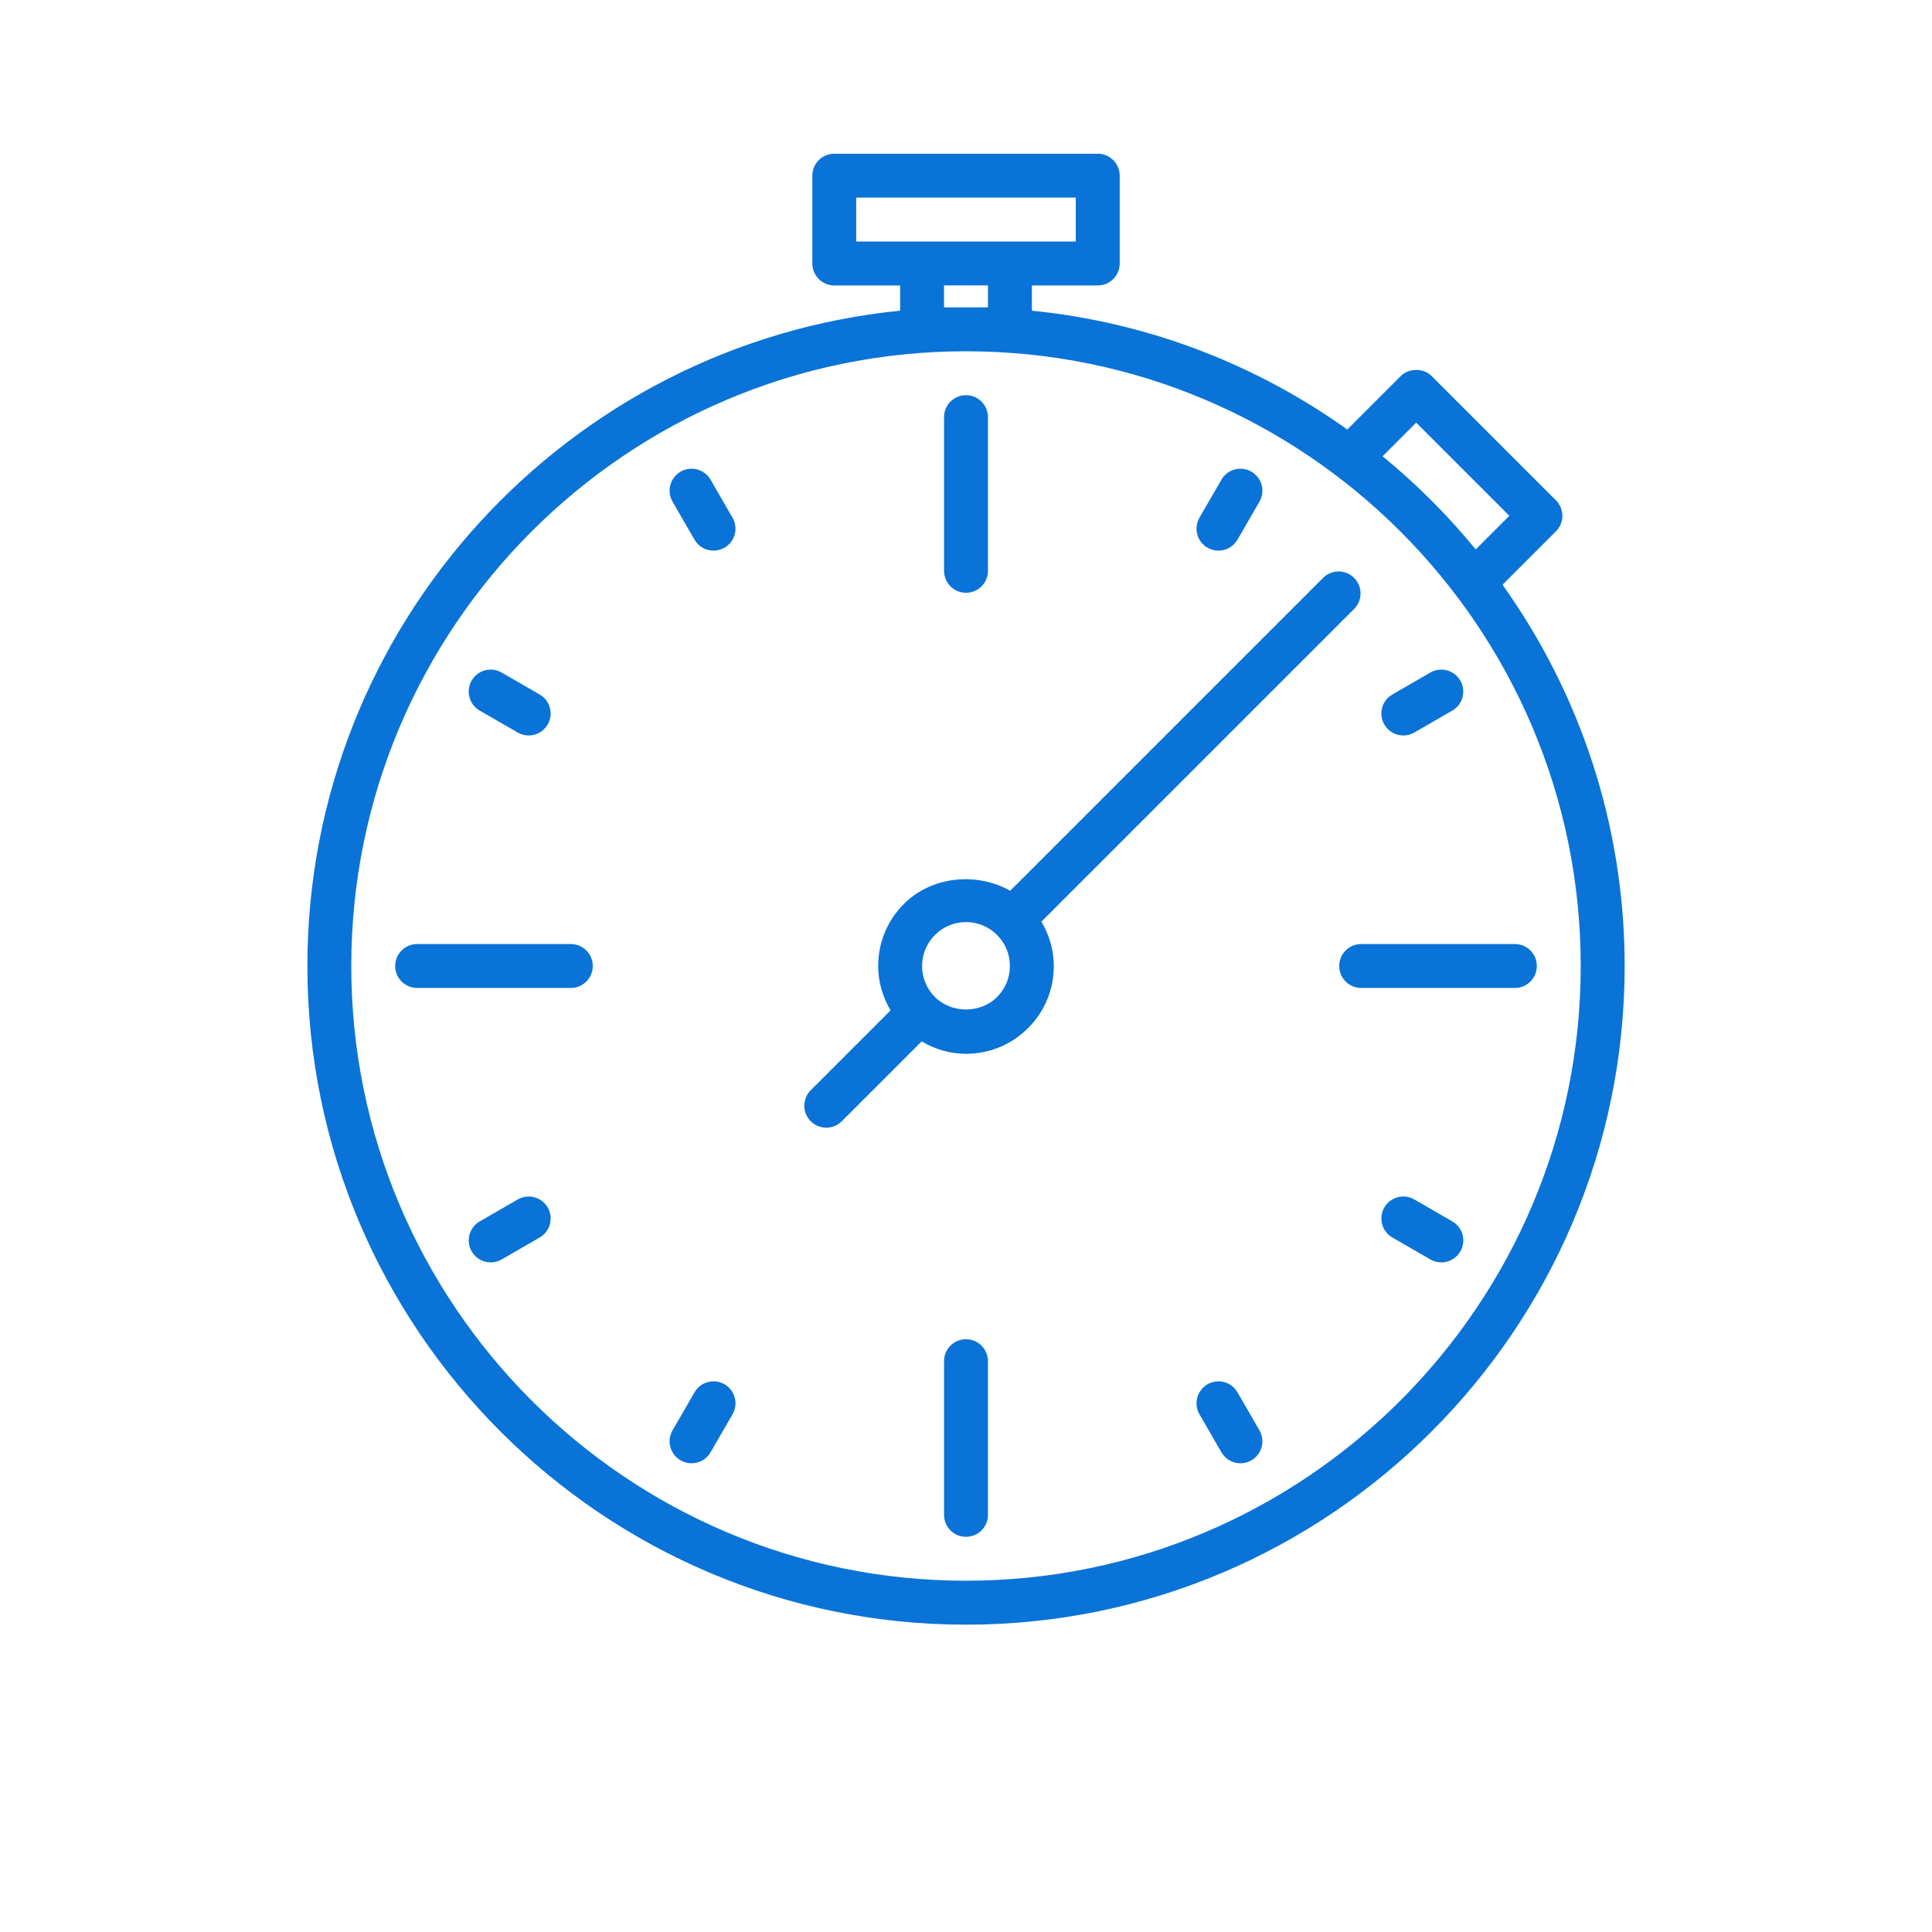<?xml version="1.0" encoding="UTF-8"?>
<svg xmlns="http://www.w3.org/2000/svg" version="1.1" viewBox="0 0 88 88">
  <defs>
    <style>
      .cls-1 {
        fill: none;
      }

      .cls-2 {
        fill: #0a73d7;
      }
    </style>
  </defs>
  <!-- Generator: Adobe Illustrator 28.6.0, SVG Export Plug-In . SVG Version: 1.2.0 Build 709)  -->
  <g>
    <g id="Background">
      <rect class="cls-1" width="88" height="88"/>
    </g>
    <g id="Stopwatch">
      <path class="cls-2" d="M68.438,26.633l2.432-2.431c.188-.188.293-.441.293-.707s-.105-.52-.293-.707l-5.657-5.657c-.375-.375-1.039-.375-1.414,0l-2.431,2.432c-4.138-2.949-9.048-4.881-14.367-5.411v-1.15h3c.553,0,1-.447,1-1v-4c0-.553-.447-1-1-1h-12c-.553,0-1,.447-1,1v4c0,.553.447,1,1,1h3v1.15c-15.139,1.51-27,14.32-27,29.85,0,16.542,13.458,30,30,30s30-13.458,30-30c0-6.469-2.065-12.462-5.562-17.367ZM64.506,19.251l4.243,4.243-1.532,1.531c-1.27-1.551-2.692-2.973-4.243-4.243l1.531-1.532ZM39,9h10v2h-10v-2ZM43,14v-1h2v1h-2ZM44,72c-15.439,0-28-12.561-28-28s12.561-28,28-28,28,12.561,28,28-12.561,28-28,28ZM43,26v-7c0-.553.447-1,1-1s1,.447,1,1v7c0,.553-.447,1-1,1s-1-.447-1-1ZM45,62v7c0,.553-.447,1-1,1s-1-.447-1-1v-7c0-.553.447-1,1-1s1,.447,1,1ZM27,44c0,.553-.448,1-1,1h-7c-.552,0-1-.447-1-1s.448-1,1-1h7c.552,0,1,.447,1,1ZM33.366,23.581c.276.479.112,1.09-.366,1.366-.157.091-.33.134-.499.134-.346,0-.682-.179-.867-.5l-1-1.731c-.276-.479-.113-1.09.366-1.366.478-.277,1.09-.113,1.366.366l1,1.731ZM21.483,31c.276-.479.886-.644,1.366-.366l1.732,1c.478.276.642.888.366,1.366-.186.32-.521.5-.867.5-.169,0-.341-.043-.499-.134l-1.732-1c-.478-.276-.642-.888-.366-1.366ZM24.948,55c.276.479.112,1.09-.366,1.366l-1.732,1c-.158.091-.33.134-.499.134-.346,0-.682-.18-.867-.5-.276-.479-.112-1.09.366-1.366l1.732-1c.479-.276,1.09-.111,1.366.366ZM33.366,64.419l-1,1.731c-.185.321-.521.5-.867.5-.169,0-.342-.043-.499-.134-.479-.276-.642-.888-.366-1.366l1-1.731c.275-.479.888-.644,1.366-.366.479.276.643.888.366,1.366ZM57.366,65.15c.276.479.112,1.09-.366,1.366-.157.091-.329.134-.499.134-.346,0-.682-.179-.867-.5l-1-1.731c-.276-.479-.112-1.09.366-1.366.477-.277,1.089-.113,1.366.366l1,1.731ZM66.517,57c-.186.321-.521.5-.867.5-.17,0-.342-.043-.499-.134l-1.731-1c-.479-.276-.643-.888-.366-1.366.276-.479.889-.644,1.366-.366l1.731,1c.479.276.643.888.366,1.366ZM70,44c0,.553-.447,1-1,1h-7c-.553,0-1-.447-1-1s.447-1,1-1h7c.553,0,1,.447,1,1ZM63.053,33c-.276-.479-.112-1.09.366-1.366l1.731-1c.477-.275,1.089-.114,1.366.366.276.479.112,1.09-.366,1.366l-1.731,1c-.157.091-.329.134-.499.134-.346,0-.682-.179-.867-.5ZM54.634,23.581l1-1.731c.275-.479.889-.643,1.366-.366.479.276.643.888.366,1.366l-1,1.731c-.186.321-.521.5-.867.5-.17,0-.342-.043-.499-.134-.479-.276-.643-.888-.366-1.366ZM61.678,27.736c.391-.391.391-1.023,0-1.414s-1.023-.391-1.414,0l-14.251,14.251c-1.522-.859-3.574-.669-4.841.599-.756.755-1.172,1.76-1.172,2.828,0,.725.206,1.413.565,2.021l-3.636,3.636c-.391.391-.391,1.023,0,1.414.195.195.451.293.707.293s.512-.098.707-.293l3.636-3.636c.608.359,1.297.565,2.021.565,1.068,0,2.073-.416,2.828-1.172.756-.755,1.172-1.76,1.172-2.828,0-.725-.206-1.413-.565-2.021l14.242-14.242ZM45.414,45.414c-.756.756-2.072.756-2.828,0-.378-.378-.586-.88-.586-1.414s.208-1.036.586-1.414.88-.586,1.414-.586,1.036.208,1.414.586.586.88.586,1.414-.208,1.036-.586,1.414Z"/>
    </g>
  </g>
</svg>